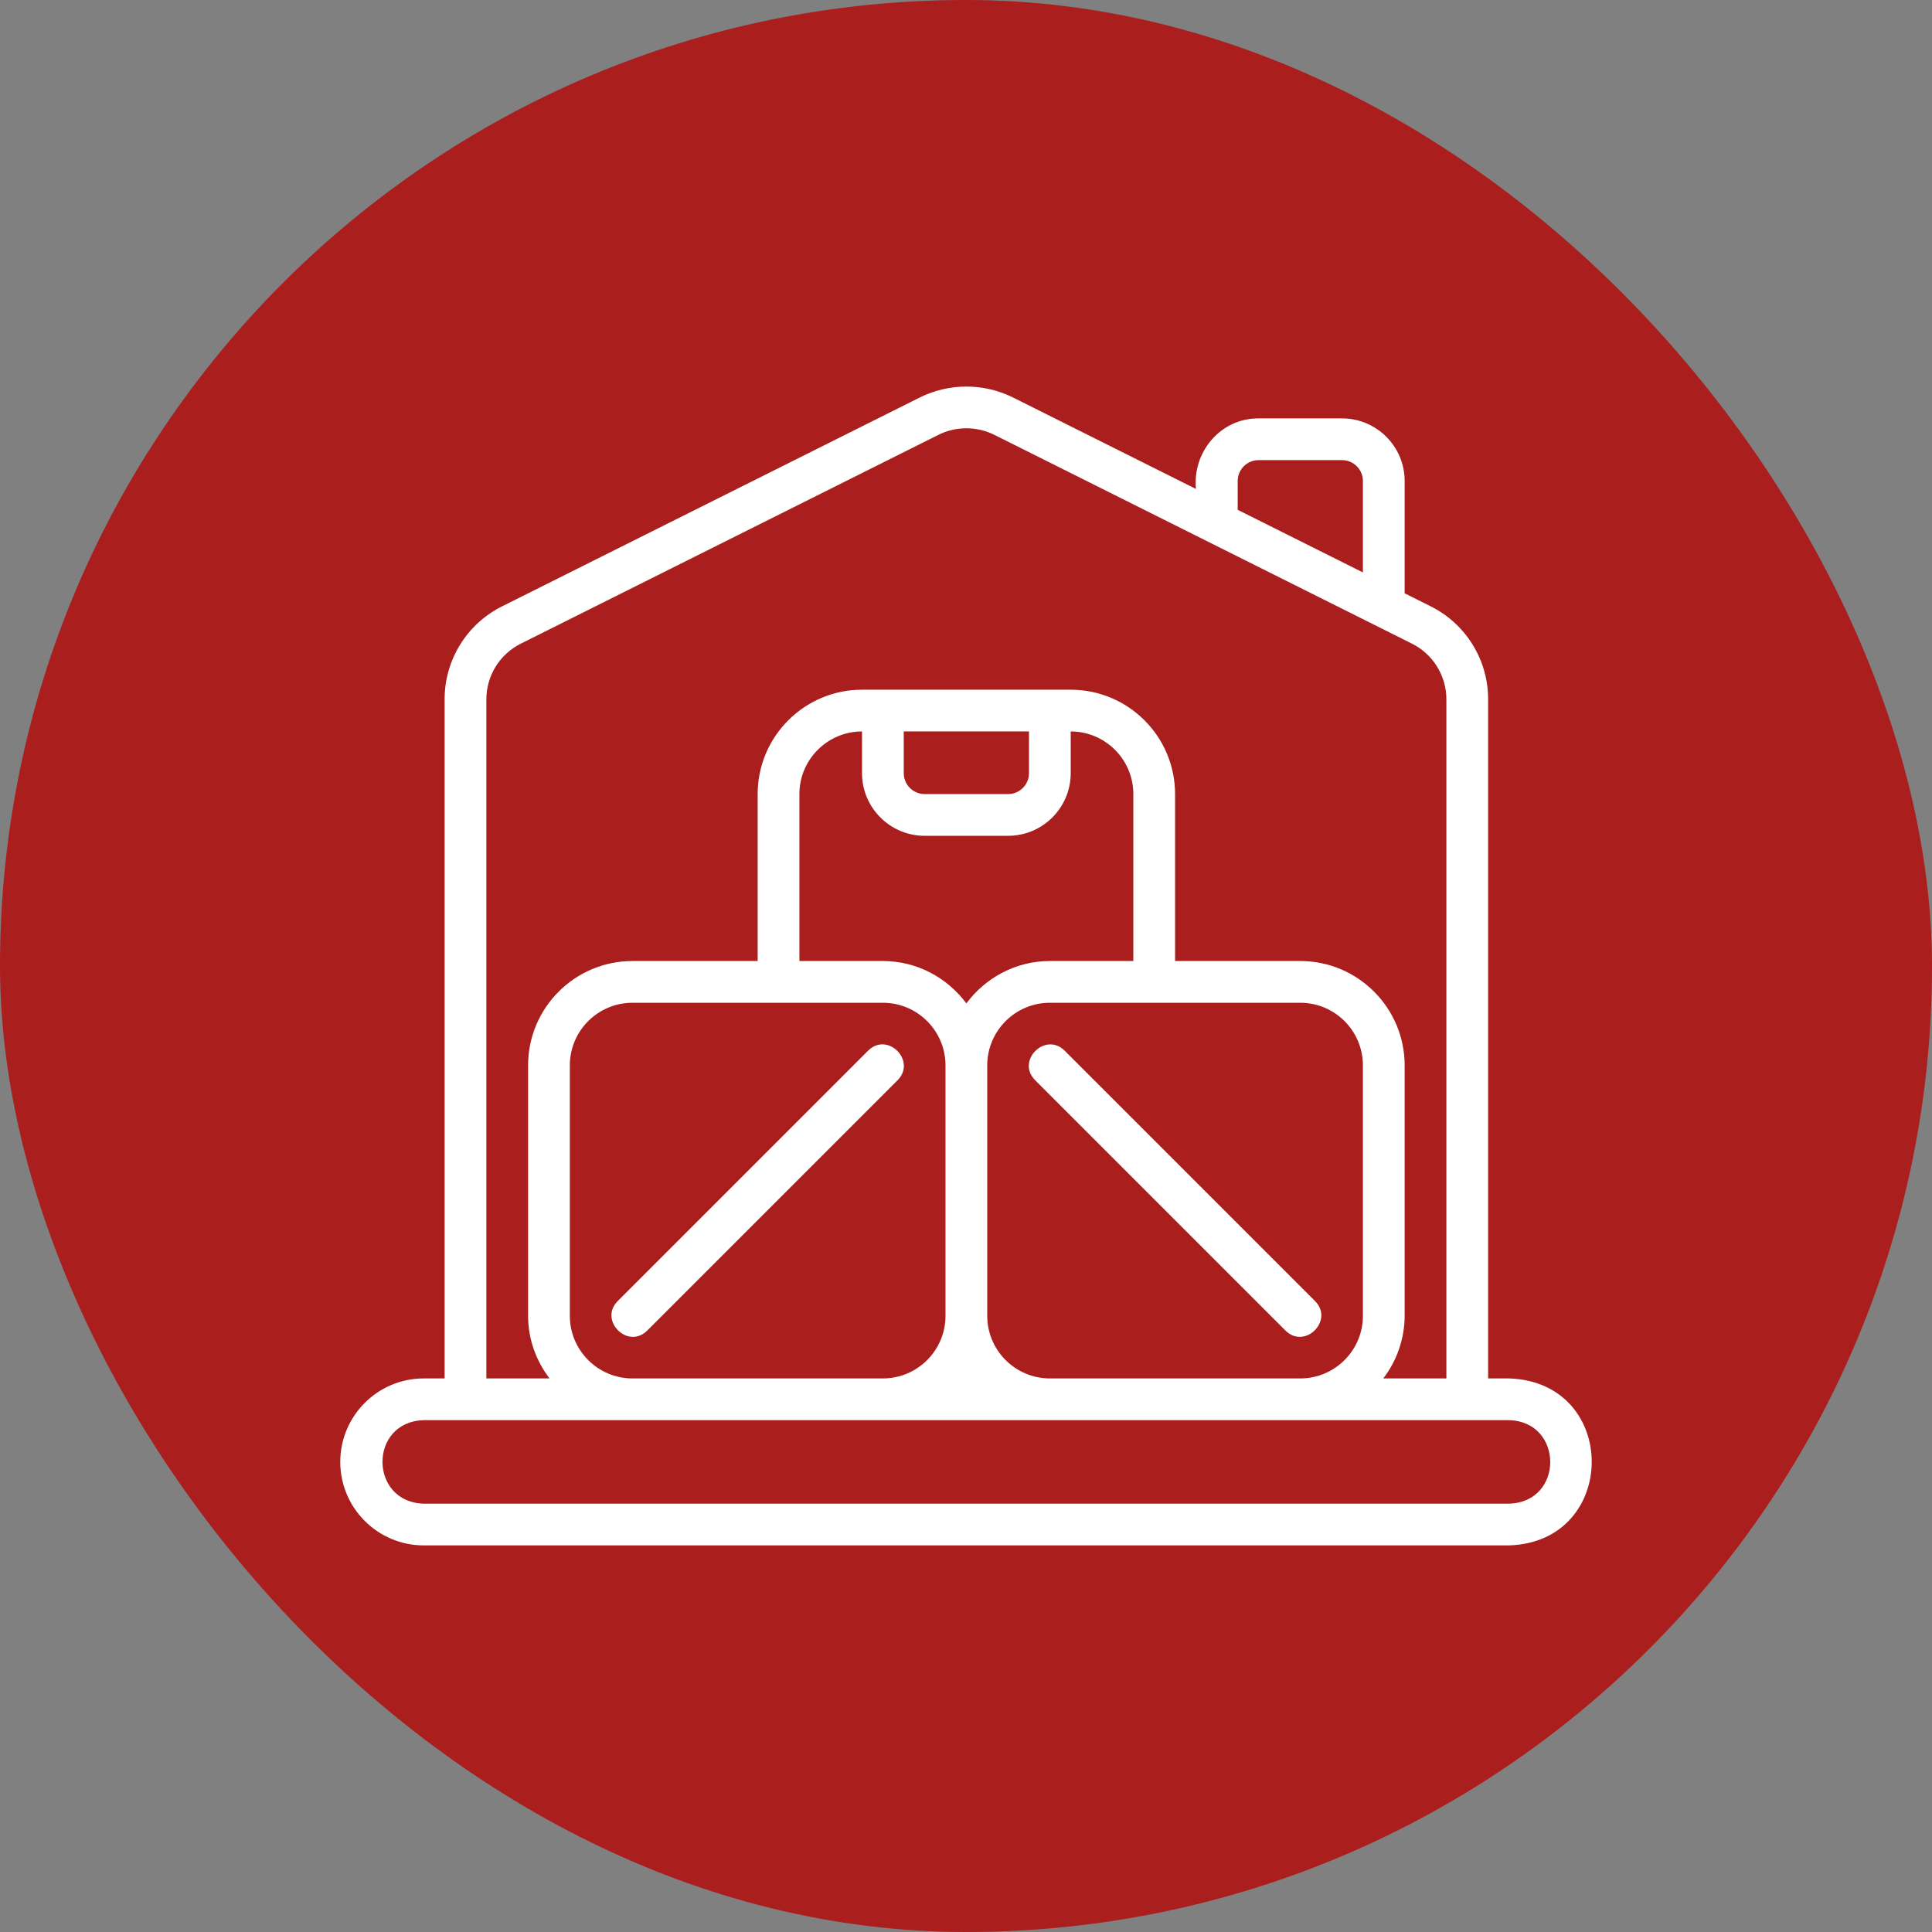 <?xml version="1.0" encoding="UTF-8"?> <svg xmlns="http://www.w3.org/2000/svg" width="162" height="162" viewBox="0 0 162 162" fill="none"><rect x="0" y="0" width="162" height="162" fill="#808080" stroke="none"/><rect width="162" height="162" rx="81" fill="#AA1E1E"></rect><path d="M51.793 109.098C50.187 110.715 52.639 113.187 54.268 111.572L75.268 90.572C76.874 88.955 74.424 86.479 72.793 88.098L51.793 109.098ZM107.793 111.572C109.412 113.179 111.885 110.725 110.268 109.096L89.268 88.096C87.653 86.491 85.176 88.941 86.793 90.572L107.793 111.572Z" fill="white"></path><path d="M126.531 115.583H124.781V58.659C124.787 57.033 124.337 55.438 123.482 54.055C122.628 52.671 121.403 51.555 119.946 50.833L117.781 49.75V40.333C117.781 37.437 115.428 35.083 112.531 35.083H105.531C102.353 35.064 99.987 37.886 100.281 41L84.946 33.333C82.496 32.108 79.568 32.108 77.118 33.333L42.118 50.833C40.661 51.555 39.436 52.671 38.581 54.054C37.726 55.438 37.276 57.033 37.281 58.659V115.583H35.531C31.671 115.583 28.531 118.722 28.531 122.583C28.531 126.443 31.671 129.583 35.531 129.583H126.531C135.752 129.303 135.808 115.88 126.531 115.583ZM103.781 40.333C103.781 39.367 104.565 38.583 105.531 38.583H112.531C113.497 38.583 114.281 39.367 114.281 40.333V48L103.781 42.75V40.333ZM40.781 58.659C40.781 56.657 41.894 54.858 43.683 53.964L78.683 36.464C80.153 35.729 81.91 35.729 83.38 36.464L118.38 53.964C119.254 54.397 119.989 55.067 120.502 55.897C121.014 56.726 121.284 57.683 121.281 58.659V115.583H115.988C117.145 114.077 117.775 112.232 117.781 110.333V89.333C117.781 84.508 113.856 80.583 109.031 80.583H98.531V66.583C98.531 61.758 94.606 57.833 89.781 57.833H72.281C67.457 57.833 63.531 61.758 63.531 66.583V80.583H53.031C48.206 80.583 44.281 84.508 44.281 89.333V110.333C44.281 112.31 44.965 114.115 46.077 115.583H40.781V58.659ZM74.031 80.583H67.031V66.583C67.031 63.687 69.387 61.333 72.281 61.333V64.833C72.281 67.727 74.637 70.083 77.531 70.083H84.531C87.427 70.083 89.781 67.727 89.781 64.833V61.333C92.677 61.333 95.031 63.687 95.031 66.583V80.583H88.031C85.159 80.583 82.627 81.992 81.031 84.135C79.435 81.992 76.905 80.583 74.031 80.583ZM79.281 89.333V110.333C79.281 113.227 76.927 115.583 74.031 115.583H53.031C50.137 115.583 47.781 113.227 47.781 110.333V89.333C47.781 86.437 50.137 84.083 53.031 84.083H74.031C76.927 84.083 79.281 86.437 79.281 89.333ZM75.781 64.833V61.333H86.281V64.833C86.281 65.795 85.497 66.583 84.531 66.583H77.531C76.565 66.583 75.781 65.795 75.781 64.833ZM82.781 89.333C82.781 86.437 85.137 84.083 88.031 84.083H109.031C111.928 84.083 114.281 86.437 114.281 89.333V110.333C114.281 113.227 111.928 115.583 109.031 115.583H88.031C85.137 115.583 82.781 113.227 82.781 110.333V89.333ZM126.531 126.083H35.531C30.939 125.969 30.899 119.205 35.531 119.083H126.531C131.116 119.193 131.171 125.957 126.531 126.083Z" fill="white"></path></svg> 